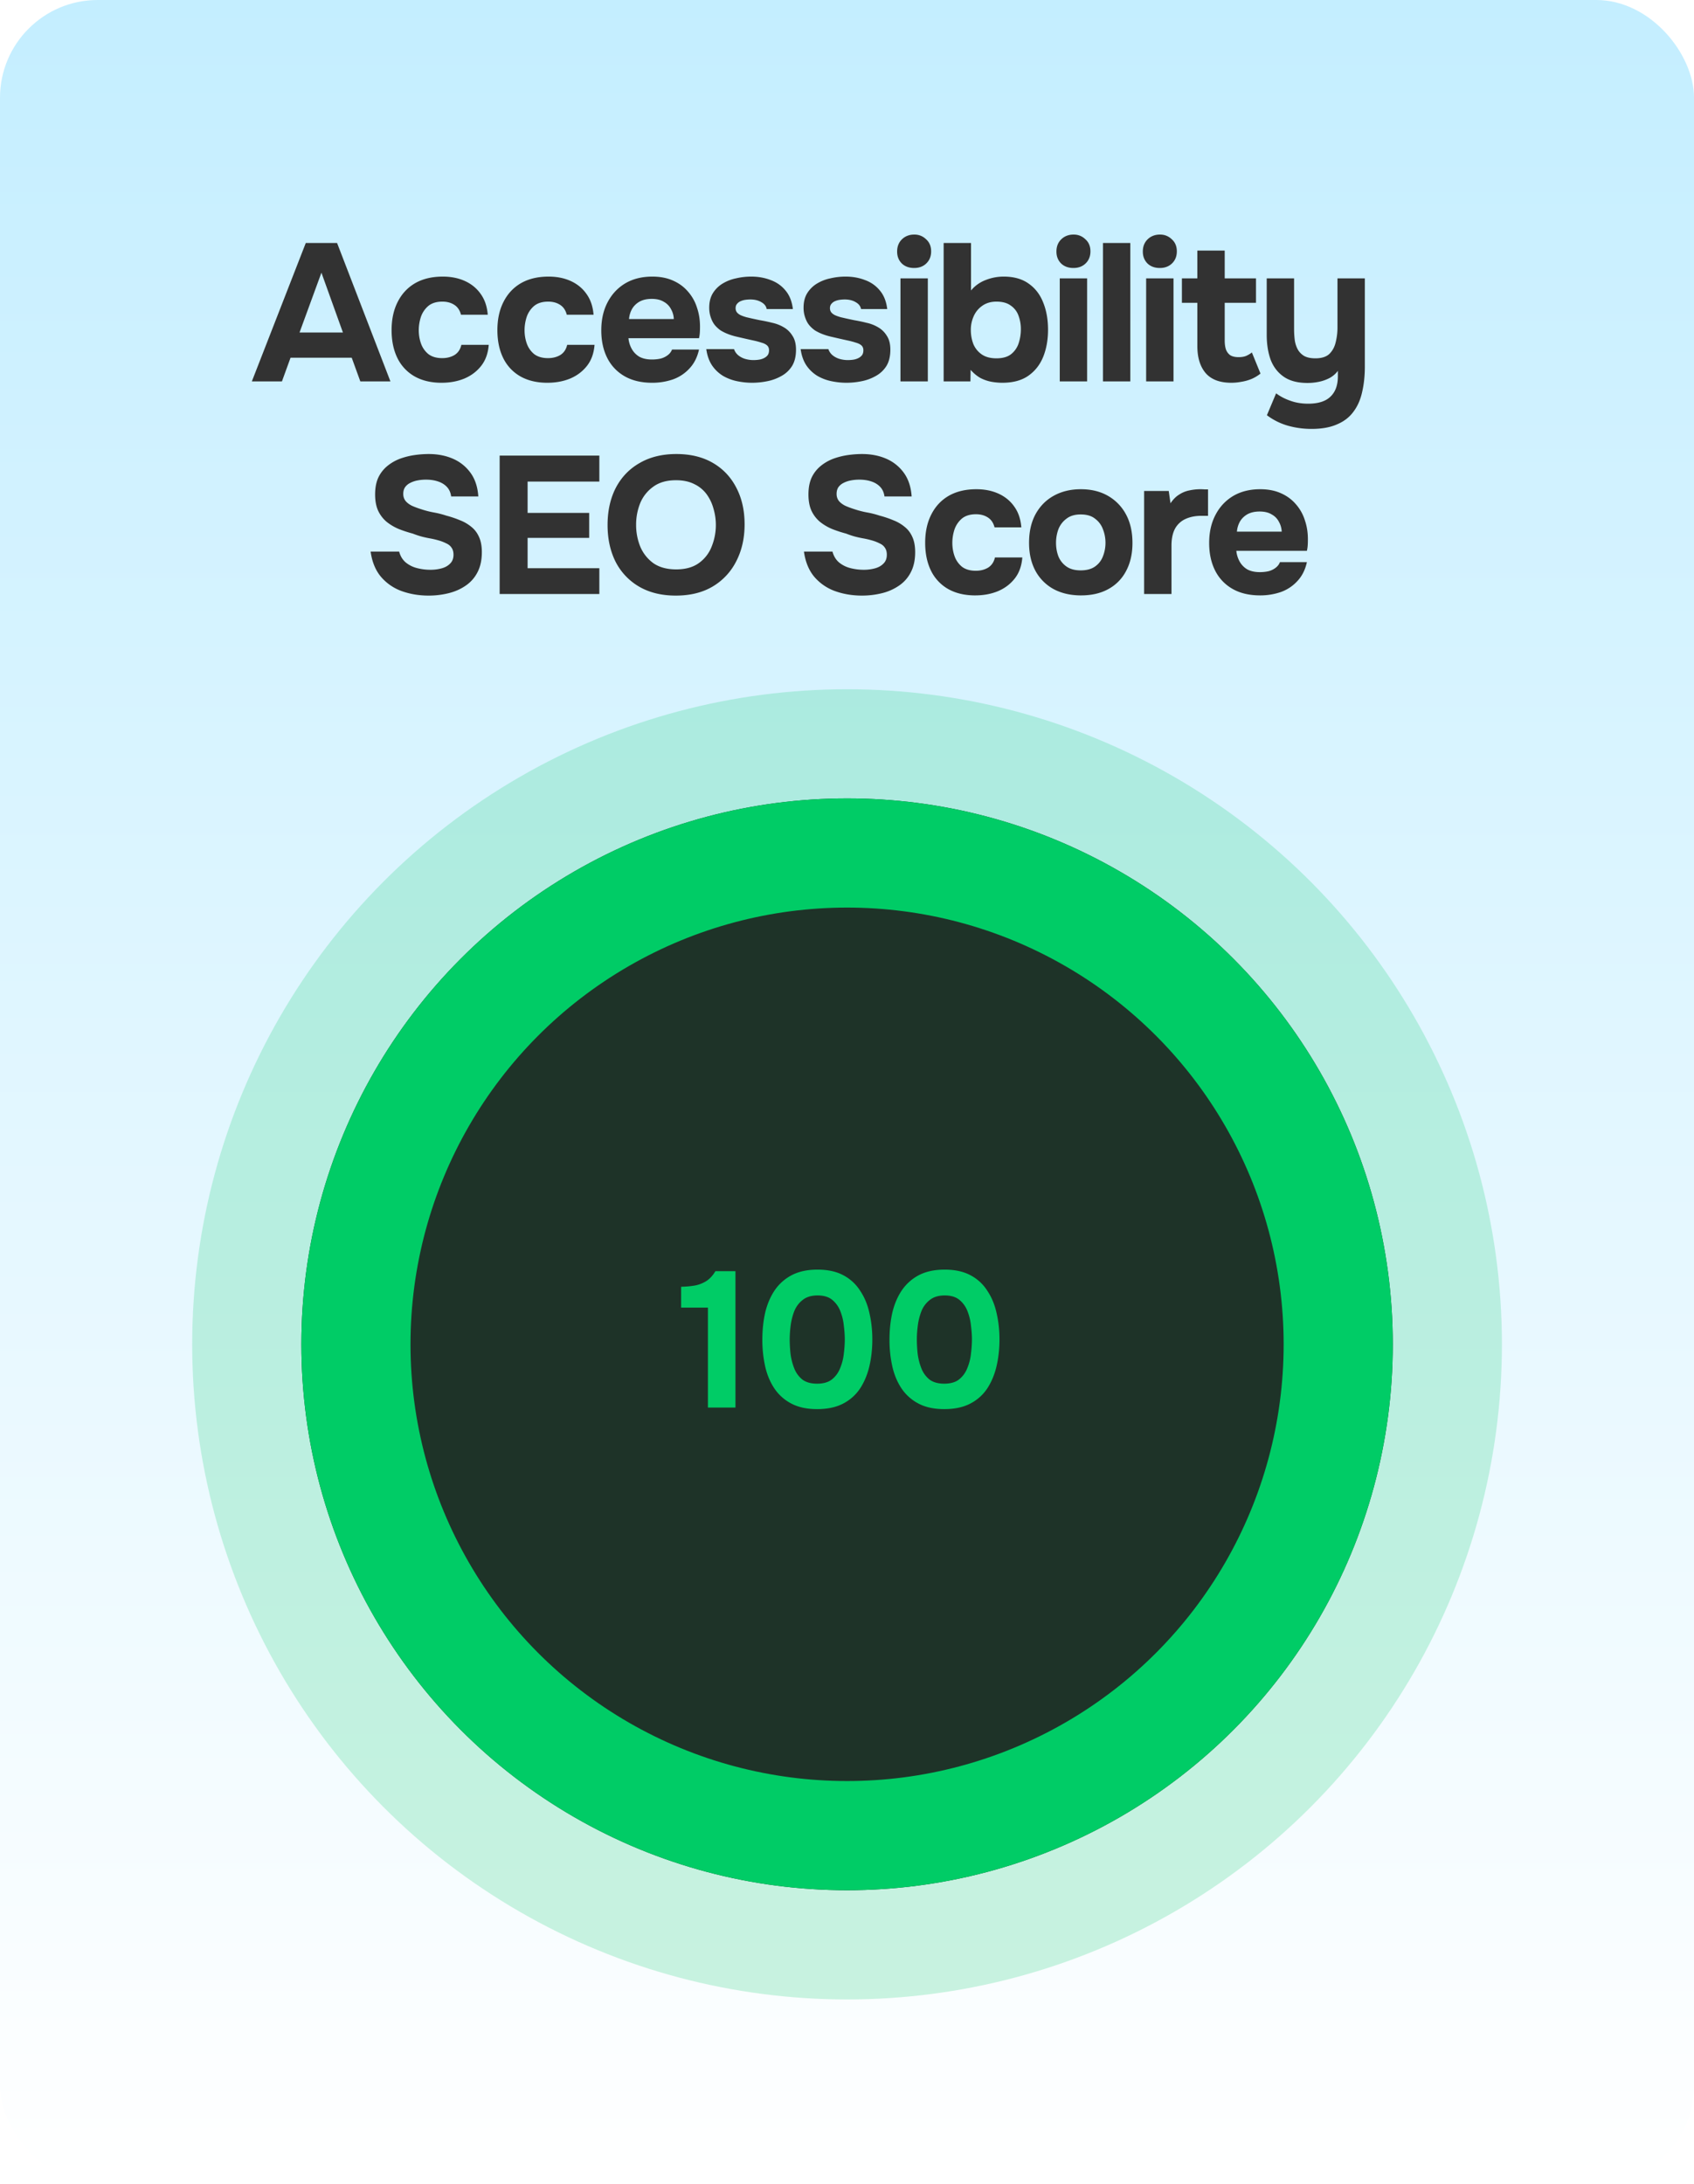 <svg width="263" height="339" fill="none" xmlns="http://www.w3.org/2000/svg"><rect width="263.003" height="338.869" rx="15.173" fill="url(#paint0_linear_1646_2874)"/><path d="M39.1 59.193l8.375-21.485h4.856l8.284 21.485h-4.673l-1.335-3.672h-9.499l-1.335 3.672H39.1zm7.404-7.587h6.737l-3.338-9.286-3.399 9.286zm22.06 7.8c-1.638 0-3.044-.334-4.218-1.002a6.594 6.594 0 01-2.64-2.822c-.607-1.234-.91-2.681-.91-4.34 0-1.68.313-3.136.94-4.37.628-1.254 1.528-2.225 2.701-2.913 1.194-.688 2.63-1.032 4.31-1.032 1.294 0 2.447.233 3.459.698 1.011.465 1.82 1.133 2.428 2.003.627.87.99 1.942 1.092 3.217H71.57c-.183-.708-.537-1.224-1.063-1.548-.505-.324-1.112-.485-1.82-.485-.91 0-1.639.222-2.185.667a3.862 3.862 0 00-1.153 1.7 6.672 6.672 0 00-.334 2.063c0 .749.121 1.457.364 2.124a3.695 3.695 0 001.153 1.609c.546.404 1.254.607 2.124.607.729 0 1.366-.162 1.912-.486.546-.344.9-.87 1.062-1.578h4.249c-.101 1.315-.496 2.408-1.184 3.277-.688.87-1.568 1.528-2.64 1.973-1.052.425-2.215.637-3.49.637zm16.427 0c-1.64 0-3.045-.334-4.219-1.002a6.594 6.594 0 01-2.64-2.822c-.607-1.234-.91-2.681-.91-4.34 0-1.68.313-3.136.94-4.37.628-1.254 1.528-2.225 2.701-2.913 1.194-.688 2.63-1.032 4.31-1.032 1.294 0 2.448.233 3.46.698 1.01.465 1.82 1.133 2.427 2.003.627.87.991 1.942 1.092 3.217h-4.157c-.182-.708-.536-1.224-1.062-1.548-.506-.324-1.113-.485-1.821-.485-.91 0-1.639.222-2.185.667a3.862 3.862 0 00-1.153 1.7 6.672 6.672 0 00-.334 2.063c0 .749.121 1.457.364 2.124a3.695 3.695 0 001.153 1.609c.547.404 1.255.607 2.125.607.728 0 1.365-.162 1.911-.486.547-.344.9-.87 1.063-1.578h4.248c-.101 1.315-.496 2.408-1.183 3.277-.688.87-1.568 1.528-2.64 1.973-1.053.425-2.216.637-3.49.637zm16.281 0c-1.68 0-3.105-.334-4.279-1.002a6.732 6.732 0 01-2.7-2.822c-.628-1.234-.941-2.67-.941-4.31 0-1.658.323-3.105.97-4.34.648-1.253 1.559-2.235 2.732-2.943 1.194-.708 2.6-1.062 4.218-1.062 1.214 0 2.276.203 3.186.607.931.405 1.71.971 2.337 1.7a6.855 6.855 0 011.426 2.549c.324.95.476 1.982.456 3.095 0 .283-.01.556-.031.82-.02.262-.06.525-.121.788H97.57c.06.607.233 1.164.516 1.67.283.505.677.91 1.183 1.213.526.284 1.174.425 1.942.425.506 0 .972-.05 1.396-.152a3.085 3.085 0 001.093-.546 1.97 1.97 0 00.637-.85h4.188c-.263 1.194-.759 2.175-1.487 2.944a6.393 6.393 0 01-2.58 1.7 9.825 9.825 0 01-3.186.515zm-3.611-9.894h6.949a3.283 3.283 0 00-.425-1.517 2.68 2.68 0 00-1.122-1.153c-.486-.304-1.113-.455-1.882-.455-.769 0-1.416.151-1.942.455-.506.303-.89.698-1.153 1.183a3.806 3.806 0 00-.425 1.487zm19.094 9.893c-.749 0-1.518-.08-2.307-.242a7.28 7.28 0 01-2.185-.82 5.592 5.592 0 01-1.699-1.608c-.465-.688-.769-1.538-.91-2.55h4.309c.121.365.334.678.637.941.324.263.688.456 1.093.577a4.61 4.61 0 001.274.182 6 6 0 00.85-.06c.283-.041.546-.122.789-.243.243-.122.435-.273.576-.456.142-.202.213-.455.213-.758 0-.324-.101-.577-.304-.759-.202-.182-.485-.324-.849-.425a12.053 12.053 0 00-1.244-.334c-.83-.182-1.72-.384-2.671-.607-.951-.222-1.77-.546-2.458-.97a4.875 4.875 0 01-.759-.668 3.242 3.242 0 01-.546-.82 5.183 5.183 0 01-.334-.94 4.753 4.753 0 01-.121-1.093c0-.87.182-1.608.546-2.215a4.532 4.532 0 011.517-1.517 6.574 6.574 0 012.094-.82 10.237 10.237 0 012.367-.273c1.093 0 2.104.182 3.035.546.931.344 1.699.89 2.306 1.64.607.727.982 1.678 1.123 2.852h-4.066c-.081-.445-.354-.8-.82-1.062-.465-.284-1.042-.425-1.729-.425-.243 0-.506.02-.789.06-.263.04-.506.112-.729.213a1.433 1.433 0 00-.546.425c-.142.161-.212.384-.212.667 0 .223.06.425.182.607.141.182.334.334.576.455.263.122.577.233.941.334.688.162 1.376.314 2.064.455.708.122 1.335.253 1.881.395a5.973 5.973 0 011.821.698 3.75 3.75 0 011.365 1.335c.365.546.547 1.265.547 2.155 0 1.011-.203 1.85-.607 2.518a4.466 4.466 0 01-1.639 1.548 7.26 7.26 0 01-2.215.82c-.789.161-1.578.242-2.367.242zm14.648 0c-.749 0-1.517-.08-2.307-.242a7.264 7.264 0 01-2.184-.82 5.584 5.584 0 01-1.7-1.608c-.465-.688-.769-1.538-.91-2.55h4.309c.121.365.334.678.637.941.324.263.688.456 1.093.577a4.63 4.63 0 001.274.182 6 6 0 00.85-.06c.283-.041.546-.122.789-.243a1.65 1.65 0 00.577-.456c.141-.202.212-.455.212-.758 0-.324-.101-.577-.303-.759-.203-.182-.486-.324-.85-.425a12.053 12.053 0 00-1.244-.334c-.83-.182-1.72-.384-2.671-.607-.951-.222-1.77-.546-2.458-.97a4.875 4.875 0 01-.759-.668 3.242 3.242 0 01-.546-.82 5.26 5.26 0 01-.334-.94 4.753 4.753 0 01-.121-1.093c0-.87.182-1.608.546-2.215a4.535 4.535 0 011.518-1.517 6.559 6.559 0 012.093-.82 10.237 10.237 0 012.367-.273c1.093 0 2.104.182 3.035.546.931.344 1.699.89 2.306 1.64.607.727.982 1.678 1.123 2.852h-4.066c-.081-.445-.354-.8-.82-1.062-.465-.284-1.041-.425-1.729-.425-.243 0-.506.02-.789.06-.263.04-.506.112-.729.213a1.433 1.433 0 00-.546.425c-.141.161-.212.384-.212.667 0 .223.06.425.182.607.141.182.334.334.576.455.263.122.577.233.941.334.688.162 1.376.314 2.064.455.708.122 1.335.253 1.881.395a5.973 5.973 0 011.821.698 3.761 3.761 0 011.366 1.335c.364.546.546 1.265.546 2.155 0 1.011-.203 1.85-.607 2.518a4.466 4.466 0 01-1.639 1.548 7.251 7.251 0 01-2.215.82c-.789.161-1.578.242-2.367.242zm8.397-.212V43.2h4.248v15.993H139.8zm2.124-17.601c-.789 0-1.426-.233-1.912-.698-.486-.486-.728-1.103-.728-1.851 0-.79.253-1.426.758-1.912.506-.486 1.143-.728 1.912-.728.708 0 1.315.242 1.821.728.526.465.789 1.093.789 1.882 0 .768-.253 1.395-.759 1.881-.485.465-1.112.698-1.881.698zm13.685 17.813c-.526 0-1.082-.05-1.669-.151a6.255 6.255 0 01-1.699-.577c-.546-.303-1.062-.728-1.548-1.275l-.03 1.79h-4.158V37.709h4.249v7.374a5.413 5.413 0 012.246-1.61 7.531 7.531 0 012.822-.546c1.578 0 2.873.364 3.884 1.093 1.012.708 1.76 1.679 2.246 2.913.506 1.234.758 2.65.758 4.248 0 1.558-.252 2.964-.758 4.219-.506 1.234-1.285 2.215-2.337 2.943-1.032.708-2.367 1.062-4.006 1.062zm-.91-3.793c.991 0 1.76-.223 2.306-.668a3.545 3.545 0 001.153-1.699 6.943 6.943 0 00.334-2.155 5.91 5.91 0 00-.364-2.094 3.157 3.157 0 00-1.214-1.578c-.546-.404-1.284-.606-2.215-.606-.85 0-1.578.212-2.185.637a3.84 3.84 0 00-1.335 1.608 5.136 5.136 0 00-.455 2.155c0 .768.131 1.497.394 2.185a3.635 3.635 0 001.305 1.608c.587.405 1.345.607 2.276.607zm9.833 3.58V43.2h4.248v15.993h-4.248zm2.124-17.6c-.789 0-1.426-.233-1.912-.698-.485-.486-.728-1.103-.728-1.851 0-.79.253-1.426.759-1.912.505-.486 1.143-.728 1.911-.728.709 0 1.316.242 1.821.728.526.465.789 1.093.789 1.882 0 .768-.253 1.395-.758 1.881-.486.465-1.113.698-1.882.698zm4.582 17.6V37.709h4.248v21.485h-4.248zm6.706 0V43.2h4.248v15.993h-4.248zm2.124-17.6c-.789 0-1.426-.233-1.912-.698-.486-.486-.728-1.103-.728-1.851 0-.79.253-1.426.758-1.912.506-.486 1.143-.728 1.912-.728.708 0 1.315.242 1.821.728.526.465.789 1.093.789 1.882 0 .768-.253 1.395-.759 1.881-.485.465-1.112.698-1.881.698zm11.106 17.813c-1.801 0-3.136-.505-4.006-1.517-.849-1.012-1.274-2.397-1.274-4.157v-6.737h-2.398V43.2h2.398v-4.309h4.248v4.31h4.856v3.793h-4.856v5.856c0 .526.061.982.182 1.366.142.384.364.688.668.91.324.203.759.304 1.305.304.485 0 .89-.07 1.214-.212.344-.162.627-.334.849-.516l1.336 3.277a5.923 5.923 0 01-1.427.85 7.024 7.024 0 01-1.547.425 8.19 8.19 0 01-1.548.151zm12.438 7.162c-1.234 0-2.438-.162-3.611-.485a9.93 9.93 0 01-3.308-1.64l1.427-3.398c.647.486 1.385.87 2.215 1.153.829.304 1.75.455 2.761.455 1.558 0 2.711-.364 3.46-1.092.769-.728 1.153-1.78 1.153-3.156v-.85c-.344.465-.779.84-1.305 1.123a6.3 6.3 0 01-1.639.577 8.664 8.664 0 01-1.76.182c-1.537 0-2.771-.324-3.702-.971-.931-.648-1.608-1.528-2.033-2.64-.405-1.134-.607-2.418-.607-3.855V43.2h4.248v7.89c0 .526.031 1.052.091 1.578.061.526.203 1.012.425 1.457.223.445.557.81 1.002 1.093.445.262 1.042.394 1.79.394.971 0 1.7-.233 2.185-.698.486-.486.809-1.093.971-1.82a9.353 9.353 0 00.273-2.277V43.2h4.249v13.686c0 1.457-.142 2.782-.425 3.976-.263 1.194-.718 2.215-1.366 3.065-.627.85-1.477 1.497-2.549 1.942-1.052.465-2.367.698-3.945.698zM66.553 92.436c-1.497 0-2.893-.233-4.187-.698a7.612 7.612 0 01-3.217-2.216c-.85-1.011-1.386-2.316-1.608-3.914h4.43c.182.688.516 1.244 1.002 1.669a4.519 4.519 0 001.73.88 8.384 8.384 0 002.154.273c.566 0 1.123-.07 1.669-.213.546-.141.991-.384 1.335-.728.364-.344.546-.81.546-1.396 0-.445-.1-.809-.303-1.092-.182-.284-.455-.506-.82-.668a6.482 6.482 0 00-1.274-.485c-.425-.122-.87-.223-1.335-.304a15.63 15.63 0 01-1.335-.303c-.425-.122-.84-.263-1.245-.425a18.941 18.941 0 01-2.215-.728 7.858 7.858 0 01-1.881-1.123 5.077 5.077 0 01-1.305-1.73c-.304-.688-.456-1.517-.456-2.489 0-1.051.172-1.942.516-2.67a5.229 5.229 0 011.427-1.79 6.983 6.983 0 012.003-1.123 11.354 11.354 0 012.245-.546 15.905 15.905 0 012.124-.152c1.396 0 2.65.243 3.763.728a6.571 6.571 0 012.731 2.185c.709.971 1.113 2.195 1.214 3.672h-4.218c-.08-.607-.303-1.103-.667-1.487-.365-.384-.83-.668-1.396-.85-.547-.182-1.164-.273-1.852-.273-.445 0-.88.04-1.304.122a4.08 4.08 0 00-1.154.394 2.113 2.113 0 00-.788.668c-.183.283-.274.627-.274 1.032 0 .404.112.758.334 1.062.223.283.546.536.971.758.445.203.961.395 1.548.577.607.202 1.244.364 1.912.485.667.122 1.305.284 1.912.486a15.81 15.81 0 012.154.728 6.305 6.305 0 011.76 1.032c.506.405.9.93 1.184 1.578.283.627.425 1.406.425 2.337 0 1.234-.233 2.286-.698 3.156a5.514 5.514 0 01-1.852 2.063c-.768.526-1.648.91-2.64 1.153a12.82 12.82 0 01-3.065.365zm11.02-.243V70.708h15.478v4.036H81.913v4.855h9.56v3.884h-9.56v4.704h11.138v4.006H77.574zm27.346.243c-2.205 0-4.107-.466-5.705-1.396a9.417 9.417 0 01-3.642-3.854c-.83-1.66-1.244-3.56-1.244-5.705 0-2.185.425-4.107 1.275-5.766.87-1.66 2.104-2.944 3.702-3.854 1.598-.93 3.5-1.396 5.705-1.396 2.185 0 4.066.455 5.644 1.365 1.578.91 2.792 2.185 3.642 3.824.87 1.639 1.305 3.55 1.305 5.736 0 2.144-.435 4.056-1.305 5.735a9.516 9.516 0 01-3.672 3.915c-1.578.93-3.48 1.396-5.705 1.396zm.061-4.067c1.456 0 2.64-.334 3.55-1.001a5.651 5.651 0 001.973-2.58 8.916 8.916 0 00.273-5.827 6.777 6.777 0 00-1.062-2.245 5.057 5.057 0 00-1.912-1.578c-.789-.404-1.74-.607-2.853-.607-1.436 0-2.61.334-3.52 1.002a5.87 5.87 0 00-2.033 2.549 8.91 8.91 0 00-.637 3.368 8.91 8.91 0 00.637 3.369 6.075 6.075 0 002.033 2.58c.931.647 2.114.97 3.551.97zm28.849 4.067c-1.497 0-2.893-.233-4.188-.698a7.617 7.617 0 01-3.217-2.216c-.849-1.011-1.385-2.316-1.608-3.914h4.431c.182.688.515 1.244 1.001 1.669a4.52 4.52 0 001.73.88 8.384 8.384 0 002.154.273 6.62 6.62 0 001.669-.213c.547-.141.992-.384 1.336-.728.364-.344.546-.81.546-1.396 0-.445-.101-.809-.304-1.092-.182-.284-.455-.506-.819-.668a6.498 6.498 0 00-1.274-.485c-.425-.122-.87-.223-1.336-.304a15.63 15.63 0 01-1.335-.303c-.425-.122-.84-.263-1.244-.425a18.912 18.912 0 01-2.215-.728 7.84 7.84 0 01-1.882-1.123 5.085 5.085 0 01-1.305-1.73c-.303-.688-.455-1.517-.455-2.489 0-1.051.172-1.942.516-2.67a5.223 5.223 0 011.426-1.79 6.987 6.987 0 012.003-1.123 11.356 11.356 0 012.246-.546 15.889 15.889 0 012.124-.152c1.396 0 2.65.243 3.763.728a6.57 6.57 0 012.731 2.185c.708.971 1.113 2.195 1.214 3.672h-4.218c-.081-.607-.304-1.103-.668-1.487-.364-.384-.829-.668-1.396-.85-.546-.182-1.163-.273-1.851-.273-.445 0-.88.04-1.305.122-.425.08-.809.212-1.153.394a2.108 2.108 0 00-.789.668c-.182.283-.273.627-.273 1.032 0 .404.111.758.334 1.062.222.283.546.536.971.758.445.203.961.395 1.547.577a13.92 13.92 0 001.912.485 14.03 14.03 0 011.912.486 15.84 15.84 0 012.155.728 6.316 6.316 0 011.76 1.032c.506.405.9.93 1.183 1.578.283.627.425 1.406.425 2.337 0 1.234-.233 2.286-.698 3.156a5.513 5.513 0 01-1.851 2.063 8.002 8.002 0 01-2.64 1.153c-.991.243-2.013.365-3.065.365zm17.575-.03c-1.638 0-3.045-.335-4.218-1.002a6.594 6.594 0 01-2.64-2.822c-.607-1.234-.91-2.681-.91-4.34 0-1.68.313-3.136.94-4.37.627-1.254 1.528-2.225 2.701-2.913 1.194-.688 2.63-1.032 4.309-1.032 1.295 0 2.448.233 3.46.698 1.011.466 1.821 1.133 2.428 2.003.627.87.991 1.942 1.092 3.217h-4.157c-.183-.708-.537-1.224-1.063-1.548-.505-.324-1.112-.486-1.82-.486-.911 0-1.639.223-2.185.668a3.865 3.865 0 00-1.154 1.7 6.685 6.685 0 00-.333 2.063c0 .749.121 1.457.364 2.124a3.697 3.697 0 001.153 1.609c.546.404 1.254.607 2.124.607.729 0 1.366-.162 1.912-.486.546-.344.9-.87 1.062-1.578h4.249c-.101 1.315-.496 2.408-1.184 3.278-.688.87-1.568 1.527-2.64 1.972-1.052.425-2.215.637-3.49.637zm16.434 0c-1.619 0-3.035-.324-4.249-.972a7.014 7.014 0 01-2.822-2.822c-.668-1.234-1.002-2.69-1.002-4.37 0-1.72.334-3.196 1.002-4.43.688-1.255 1.639-2.216 2.852-2.883 1.214-.668 2.61-1.002 4.188-1.002 1.619 0 3.025.344 4.218 1.032a7.22 7.22 0 012.792 2.883c.668 1.234 1.002 2.71 1.002 4.43 0 1.68-.334 3.136-1.002 4.37a6.681 6.681 0 01-2.761 2.792c-1.174.648-2.58.971-4.218.971zm-.061-3.885c.93 0 1.679-.202 2.245-.607.567-.405.972-.93 1.214-1.578a5.662 5.662 0 00.395-2.094c0-.728-.132-1.426-.395-2.094a3.494 3.494 0 00-1.214-1.638c-.546-.446-1.294-.668-2.245-.668-.911 0-1.649.222-2.215.668a3.703 3.703 0 00-1.245 1.638 6.098 6.098 0 00-.364 2.094c0 .749.122 1.447.364 2.094a3.534 3.534 0 001.245 1.578c.566.405 1.304.607 2.215.607zm9.851 3.672V76.2h3.824l.273 1.912c.405-.607.86-1.062 1.366-1.365a4.386 4.386 0 011.578-.638 8.092 8.092 0 012.397-.152h.486v4.097h-1.002c-.951 0-1.78.162-2.488.486a3.503 3.503 0 00-1.639 1.517c-.364.688-.546 1.568-.546 2.64v7.496h-4.249zm18.02.212c-1.679 0-3.105-.334-4.278-1.001a6.727 6.727 0 01-2.701-2.822c-.627-1.234-.941-2.67-.941-4.31 0-1.659.324-3.105.971-4.34.647-1.253 1.558-2.235 2.731-2.943 1.194-.708 2.6-1.062 4.218-1.062 1.214 0 2.276.202 3.187.607.93.405 1.709.971 2.336 1.7a6.87 6.87 0 011.427 2.549c.323.95.475 1.982.455 3.095 0 .283-.01.556-.03.82a5.382 5.382 0 01-.122.788h-10.955a4.25 4.25 0 00.516 1.67c.283.505.678.91 1.184 1.213.526.284 1.173.425 1.942.425.505 0 .971-.05 1.396-.152a3.08 3.08 0 001.092-.546c.304-.243.516-.526.637-.85h4.188c-.263 1.194-.758 2.175-1.487 2.944a6.396 6.396 0 01-2.579 1.7 9.836 9.836 0 01-3.187.515zm-3.611-9.893h6.95a3.295 3.295 0 00-.425-1.517 2.681 2.681 0 00-1.123-1.153c-.486-.304-1.113-.455-1.882-.455-.768 0-1.416.151-1.942.455-.506.303-.89.698-1.153 1.183a3.82 3.82 0 00-.425 1.487z" fill="#323232"/><g filter="url(#filter0_f_1646_2874)"><circle cx="130.571" cy="202.06" r="72.487" fill="#1E3328"/><path d="M118.323 192.098v19.177h-3.449v-15.792h-.116l-4.479 2.87v-3.191l4.762-3.064h3.282zm9.692 19.435c-1.553 0-2.883-.386-3.99-1.158-1.098-.781-1.939-1.901-2.523-3.36-.583-1.467-.875-3.239-.875-5.315 0-2.077.292-3.849.875-5.316.584-1.476 1.425-2.6 2.523-3.372 1.107-.781 2.437-1.171 3.99-1.171 1.544 0 2.87.39 3.977 1.171 1.107.781 1.952 1.905 2.535 3.372.584 1.467.876 3.239.876 5.316 0 2.076-.292 3.848-.876 5.315-.583 1.459-1.424 2.579-2.522 3.36-1.098.772-2.428 1.158-3.99 1.158zm0-2.909c.832 0 1.536-.27 2.111-.811.583-.54 1.025-1.325 1.325-2.355.309-1.038.464-2.291.464-3.758 0-1.476-.155-2.733-.464-3.771-.3-1.039-.742-1.828-1.325-2.368-.575-.55-1.279-.824-2.111-.824-1.253 0-2.218.609-2.896 1.827-.669 1.21-1.004 2.922-1.004 5.136 0 1.467.15 2.72.451 3.758.3 1.03.742 1.815 1.325 2.355.584.541 1.292.811 2.124.811zm16.603 2.909c-1.553 0-2.883-.386-3.99-1.158-1.098-.781-1.939-1.901-2.523-3.36-.583-1.467-.875-3.239-.875-5.315 0-2.077.292-3.849.875-5.316.584-1.476 1.425-2.6 2.523-3.372 1.107-.781 2.437-1.171 3.99-1.171 1.544 0 2.87.39 3.977 1.171 1.107.781 1.952 1.905 2.535 3.372.584 1.467.876 3.239.876 5.316 0 2.076-.292 3.848-.876 5.315-.583 1.459-1.424 2.579-2.522 3.36-1.098.772-2.428 1.158-3.99 1.158zm0-2.909c.832 0 1.536-.27 2.111-.811.583-.54 1.025-1.325 1.325-2.355.309-1.038.464-2.291.464-3.758 0-1.476-.155-2.733-.464-3.771-.3-1.039-.742-1.828-1.325-2.368-.575-.55-1.279-.824-2.111-.824-1.253 0-2.218.609-2.896 1.827-.669 1.21-1.004 2.922-1.004 5.136 0 1.467.15 2.72.451 3.758.3 1.03.742 1.815 1.325 2.355.584.541 1.292.811 2.124.811z" fill="#0C6"/><circle cx="130.571" cy="202.06" r="65.238" stroke="#0C6" stroke-width="14.497"/></g><circle cx="131.509" cy="208.642" r="91.503" stroke="#0C6" stroke-opacity=".2" stroke-width="20.334"/><circle cx="131.511" cy="208.636" r="84.725" fill="#1E3328"/><circle cx="131.511" cy="208.636" r="76.253" stroke="#0C6" stroke-width="16.945"/><path d="M109.906 218.454v-15.519h-4.157v-3.23c.817-.02 1.555-.09 2.213-.209a5.142 5.142 0 001.764-.718c.519-.359.967-.857 1.346-1.495h3.11v21.171h-4.276zm16.944.24c-1.555 0-2.871-.28-3.947-.838a7.158 7.158 0 01-2.632-2.302c-.677-.997-1.166-2.143-1.465-3.439a18.853 18.853 0 01-.448-4.187c0-1.515.149-2.93.448-4.246.319-1.315.818-2.472 1.495-3.468a7.31 7.31 0 012.662-2.333c1.096-.558 2.412-.837 3.947-.837 1.595 0 2.93.289 4.007.867a6.846 6.846 0 012.631 2.422c.678 1.017 1.157 2.173 1.436 3.469.299 1.296.448 2.651.448 4.067 0 1.455-.149 2.831-.448 4.126-.299 1.296-.778 2.452-1.436 3.469a7.007 7.007 0 01-2.631 2.362c-1.097.579-2.452.868-4.067.868zm0-3.948c.977 0 1.744-.219 2.303-.657a4.104 4.104 0 001.285-1.765 7.898 7.898 0 00.569-2.242c.099-.798.149-1.536.149-2.213 0-.638-.05-1.346-.149-2.123a8.218 8.218 0 00-.539-2.243 4.195 4.195 0 00-1.256-1.764c-.558-.459-1.315-.688-2.272-.688-.957 0-1.725.229-2.303.688-.578.438-1.016 1.016-1.315 1.734a9.468 9.468 0 00-.569 2.243 17.13 17.13 0 00-.149 2.153c0 .658.04 1.385.119 2.183.1.797.29 1.555.569 2.272a4.205 4.205 0 001.256 1.765c.578.438 1.345.657 2.302.657zm19.741 3.948c-1.555 0-2.871-.28-3.947-.838a7.158 7.158 0 01-2.632-2.302c-.678-.997-1.166-2.143-1.465-3.439a18.852 18.852 0 01-.449-4.187c0-1.515.15-2.93.449-4.246.319-1.315.817-2.472 1.495-3.468a7.315 7.315 0 012.661-2.333c1.097-.558 2.413-.837 3.948-.837 1.594 0 2.93.289 4.007.867a6.846 6.846 0 012.631 2.422c.678 1.017 1.156 2.173 1.435 3.469.299 1.296.449 2.651.449 4.067 0 1.455-.15 2.831-.449 4.126-.299 1.296-.777 2.452-1.435 3.469a7.007 7.007 0 01-2.631 2.362c-1.097.579-2.453.868-4.067.868zm0-3.948c.977 0 1.744-.219 2.302-.657a4.106 4.106 0 001.286-1.765 7.896 7.896 0 00.568-2.242c.1-.798.15-1.536.15-2.213 0-.638-.05-1.346-.15-2.123a8.217 8.217 0 00-.538-2.243 4.204 4.204 0 00-1.256-1.764c-.558-.459-1.316-.688-2.273-.688-.956 0-1.724.229-2.302.688a4.106 4.106 0 00-1.316 1.734 9.515 9.515 0 00-.568 2.243c-.1.777-.15 1.495-.15 2.153 0 .658.04 1.385.12 2.183.1.797.289 1.555.568 2.272a4.213 4.213 0 001.256 1.765c.578.438 1.346.657 2.303.657z" fill="#0C6"/><defs><linearGradient id="paint0_linear_1646_2874" x1="131.501" y1="0" x2="131.501" y2="338.869" gradientUnits="userSpaceOnUse"><stop stop-color="#C4EEFF"/><stop offset="1" stop-color="#fff"/></linearGradient><filter id="filter0_f_1646_2874" x="14.022" y="85.516" width="233.094" height="233.088" filterUnits="userSpaceOnUse" color-interpolation-filters="sRGB"><feFlood flood-opacity="0" result="BackgroundImageFix"/><feBlend in="SourceGraphic" in2="BackgroundImageFix" result="shape"/><feGaussianBlur stdDeviation="22.029" result="effect1_foregroundBlur_1646_2874"/></filter></defs></svg>